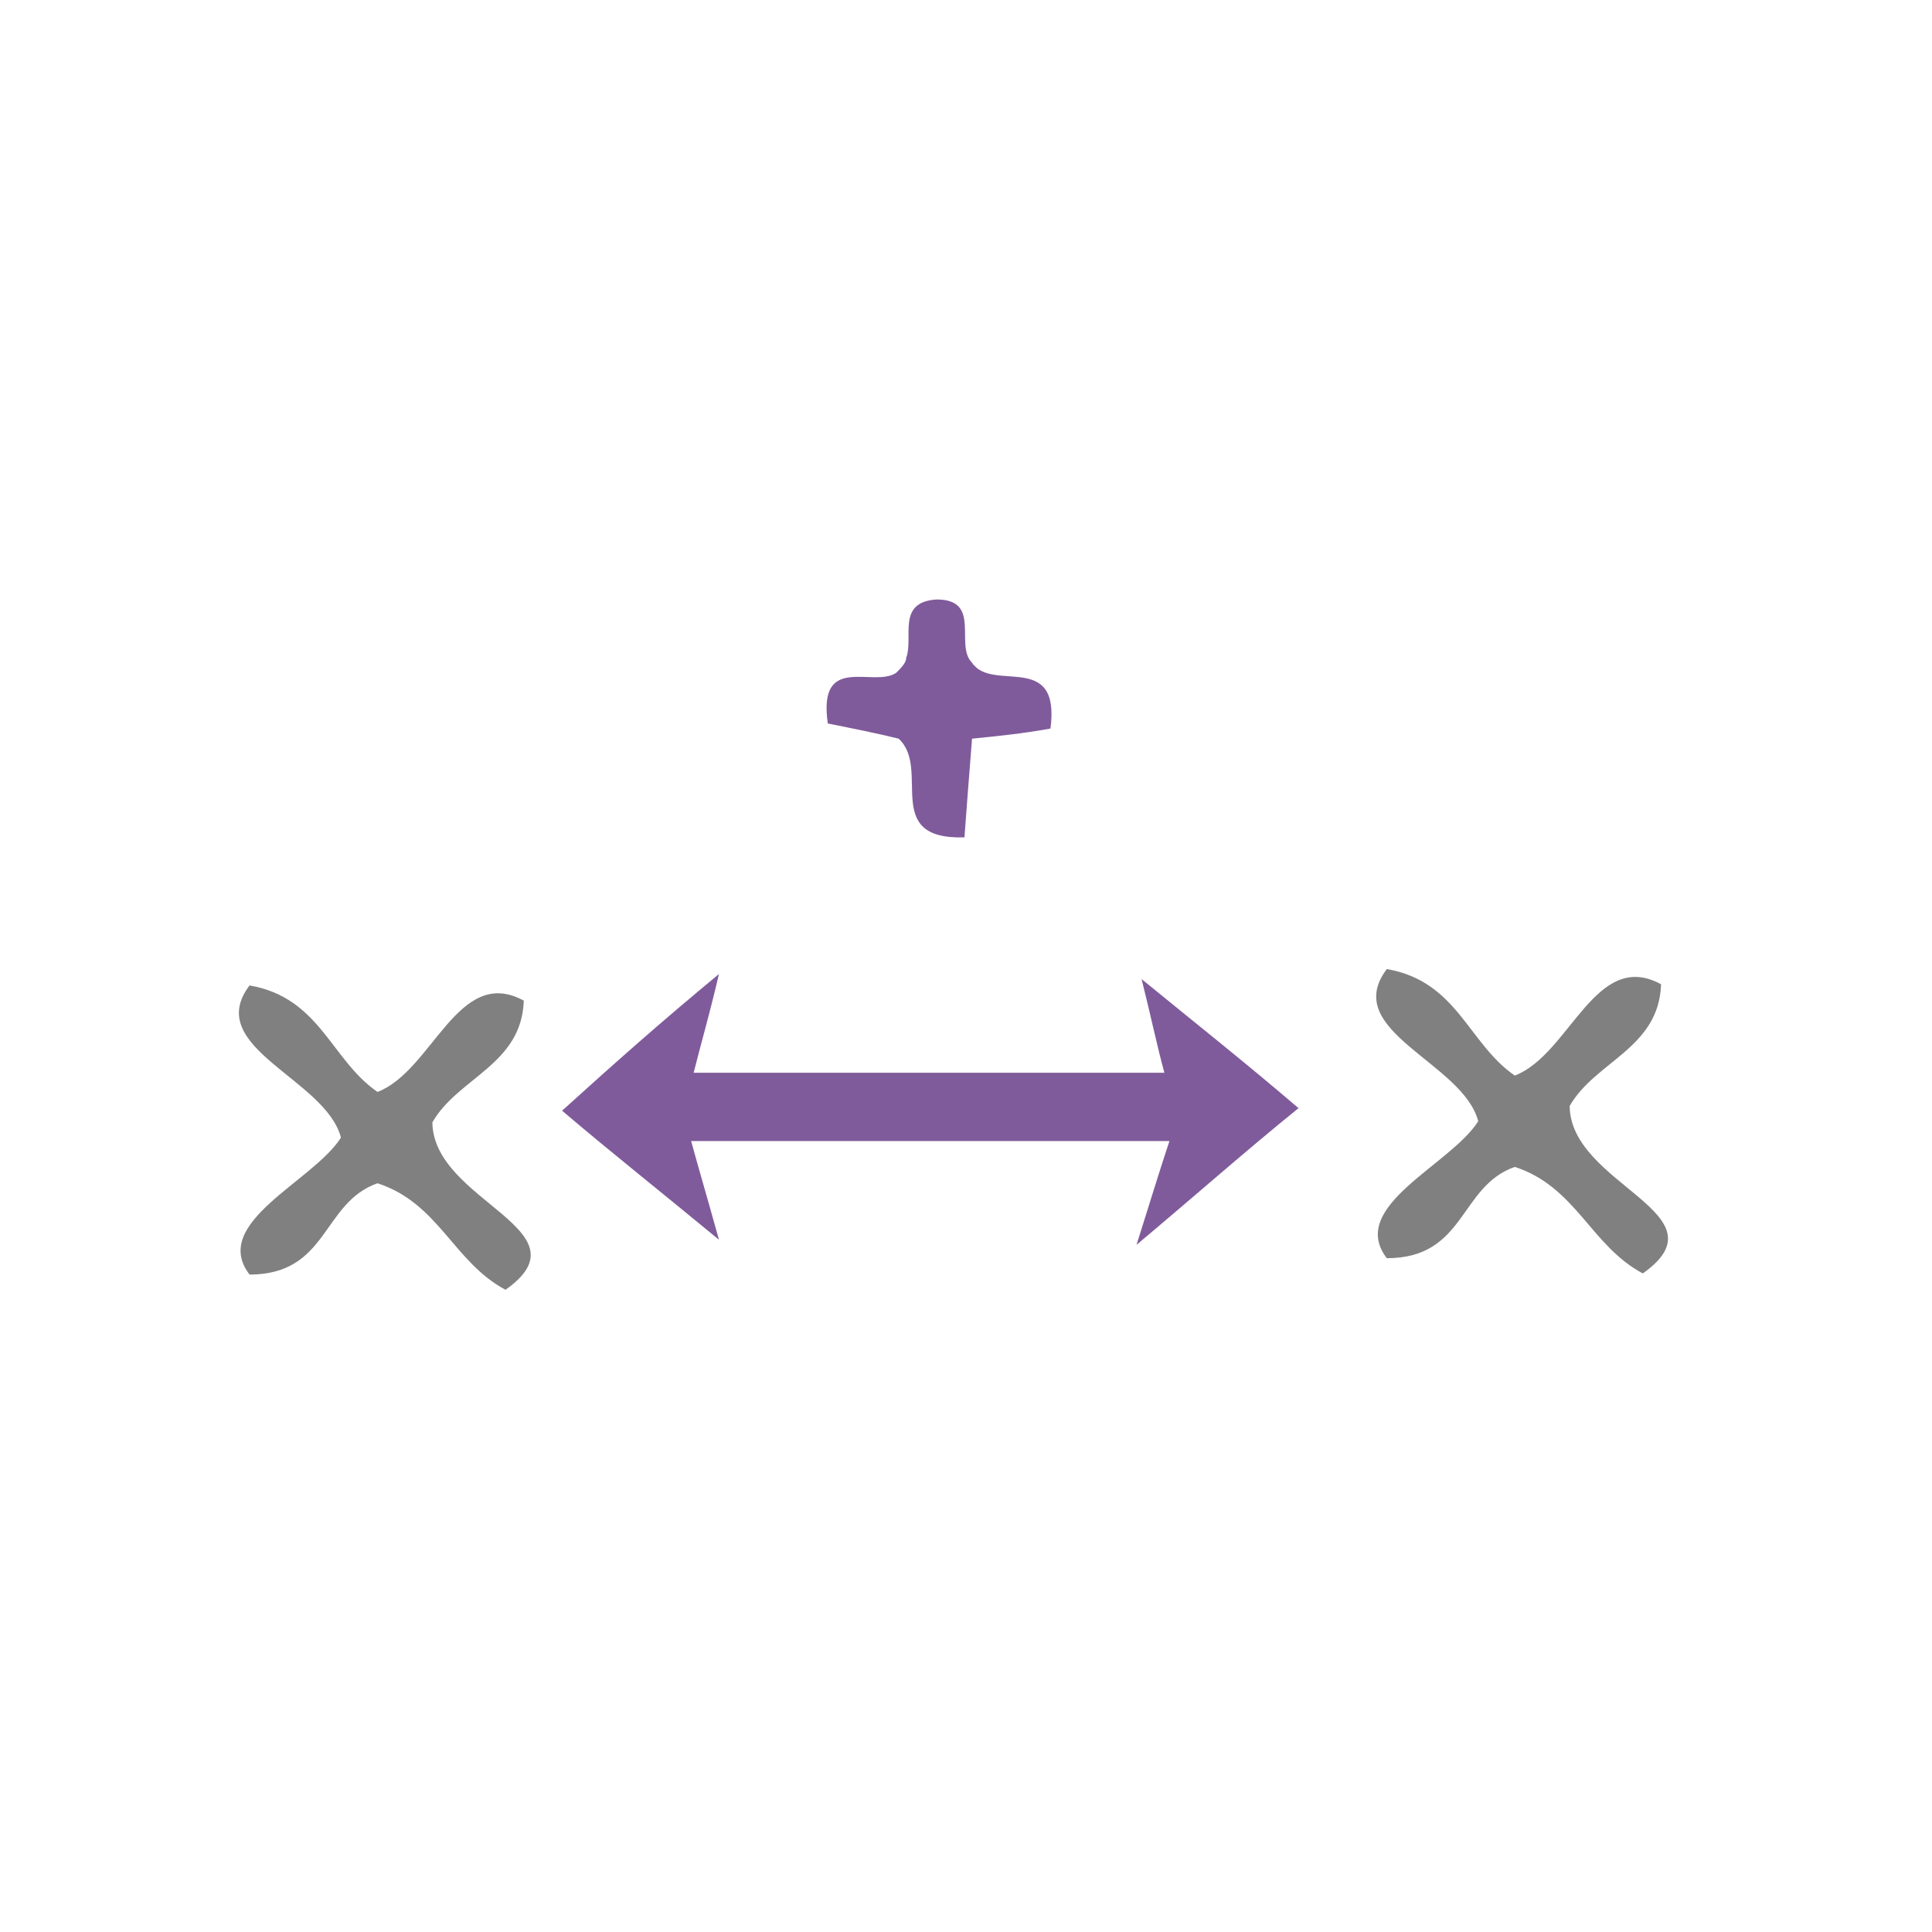 <?xml version="1.0" encoding="UTF-8" standalone="no"?>
<!-- Generator: Adobe Illustrator 15.0.0, SVG Export Plug-In . SVG Version: 6.00 Build 0)  -->

<svg
   xmlns:dc="http://purl.org/dc/elements/1.1/"
   xmlns:cc="http://creativecommons.org/ns#"
   xmlns:rdf="http://www.w3.org/1999/02/22-rdf-syntax-ns#"
   xmlns:svg="http://www.w3.org/2000/svg"
   xmlns="http://www.w3.org/2000/svg"
   xmlns:sodipodi="http://sodipodi.sourceforge.net/DTD/sodipodi-0.dtd"
   xmlns:inkscape="http://www.inkscape.org/namespaces/inkscape"
   version="1.1"
   id="Calque_1"
   x="0px"
   y="0px"
   width="100px"
   height="100px"
   viewBox="0 0 100 100"
   style="enable-background:new 0 0 100 100;"
   xml:space="preserve"
   sodipodi:docname="unideo-32-also.svg"
   inkscape:version="0.92.1 r15371"><defs
   id="defs15" /><sodipodi:namedview
   pagecolor="#ffffff"
   bordercolor="#666666"
   borderopacity="1"
   objecttolerance="10"
   gridtolerance="10"
   guidetolerance="10"
   inkscape:pageopacity="0"
   inkscape:pageshadow="2"
   inkscape:window-width="925"
   inkscape:window-height="720"
   id="namedview13"
   showgrid="false"
   inkscape:zoom="2.36"
   inkscape:cx="50"
   inkscape:cy="-0.84745763"
   inkscape:window-x="431"
   inkscape:window-y="269"
   inkscape:window-maximized="0"
   inkscape:current-layer="g8-59" />
<g
   id="g10"
   style="fill:#008000">
	<g
   id="g8"
   style="fill:#008000">
		<g
   id="g6"
   style="fill:#008000">
			
			
		<g
   transform="matrix(0.678,0,0,0.678,24.344,31.075)"
   id="g12-0"
   style="fill:#805b9b;fill-opacity:1"><g
     id="g10-83"
     style="fill:#805b9b;fill-opacity:1"><g
       id="g8-59"
       style="fill:#805b9b;fill-opacity:1"><g
         transform="matrix(1.932,0,0,1.932,-9.805,-134.535)"
         id="g6-5"
         style="fill:#805b9b;fill-opacity:1"><path
           inkscape:connector-curvature="0"
           d="m 14.9,84.4 c -0.4,1.7 -0.7,2.7 -1,3.9 6.2,0 12.3,0 18.6,0 -0.3,-1.1 -0.5,-2.1 -0.9,-3.7 2.2,1.8 4.1,3.3 6.2,5.1 -2.1,1.7 -3.9,3.3 -6.4,5.4 0.6,-1.9 0.9,-2.9 1.3,-4.1 -6.3,0 -12.5,0 -18.9,0 0.3,1.1 0.6,2.1 1.1,3.9 -2.3,-1.9 -4.2,-3.4 -6.2,-5.1 2.1,-1.9 3.9,-3.5 6.2,-5.4 z"
           id="path2"
           style="fill:#805b9b;fill-opacity:1" /><path
           inkscape:connector-curvature="0"
           d="m 28,74.7 c -1.1,0.2 -2.1,0.3 -3.1,0.4 -0.1,1.3 -0.2,2.5 -0.3,3.9 -3.3,0.1 -1.3,-2.7 -2.6,-3.9 -0.8,-0.2 -1.8,-0.4 -2.8,-0.6 -0.4,-2.8 1.8,-1.4 2.7,-2 0.2,-0.2 0.4,-0.4 0.4,-0.6 0.3,-0.8 -0.4,-2.2 1.2,-2.3 1.8,0 0.7,1.8 1.4,2.5 0.8,1.2 3.5,-0.5 3.1,2.6 z"
           id="path4"
           style="fill:#805b9b;fill-opacity:1" /></g><path
         inkscape:connector-curvature="0"
         d="m -16.856,29.396 c 5.392,0.935 6.206,5.68 9.771,8.132 4.217,-1.62 6.147,-9.707 11.167,-6.971 -0.163,4.899 -5.035,5.877 -6.979,9.294 0.059,6.055 12.078,8.195 5.583,12.78 -3.973,-2.116 -5.089,-6.606 -9.771,-8.132 -4.257,1.491 -3.735,6.96 -9.771,6.971 -3.032,-3.964 4.853,-7.097 6.979,-10.456 -1.163,-4.496 -10.565,-6.874 -6.979,-11.618 z"
         id="path4-17"
         style="fill:#808080;fill-opacity:1;stroke-width:1.273" /><path
         inkscape:connector-curvature="0"
         d="m 69.966,28.147 c 5.392,0.935 6.206,5.68 9.771,8.132 4.217,-1.62 6.147,-9.707 11.167,-6.971 -0.163,4.899 -5.035,5.877 -6.979,9.294 0.059,6.055 12.078,8.195 5.583,12.78 -3.973,-2.116 -5.089,-6.606 -9.771,-8.132 -4.257,1.491 -3.735,6.96 -9.771,6.971 -3.032,-3.964 4.853,-7.097 6.979,-10.456 -1.163,-4.496 -10.565,-6.874 -6.979,-11.618 z"
         id="path4-17-5"
         style="fill:#808080;fill-opacity:1;stroke-width:1.273" /></g></g></g></g>
	</g>
</g>
</svg>